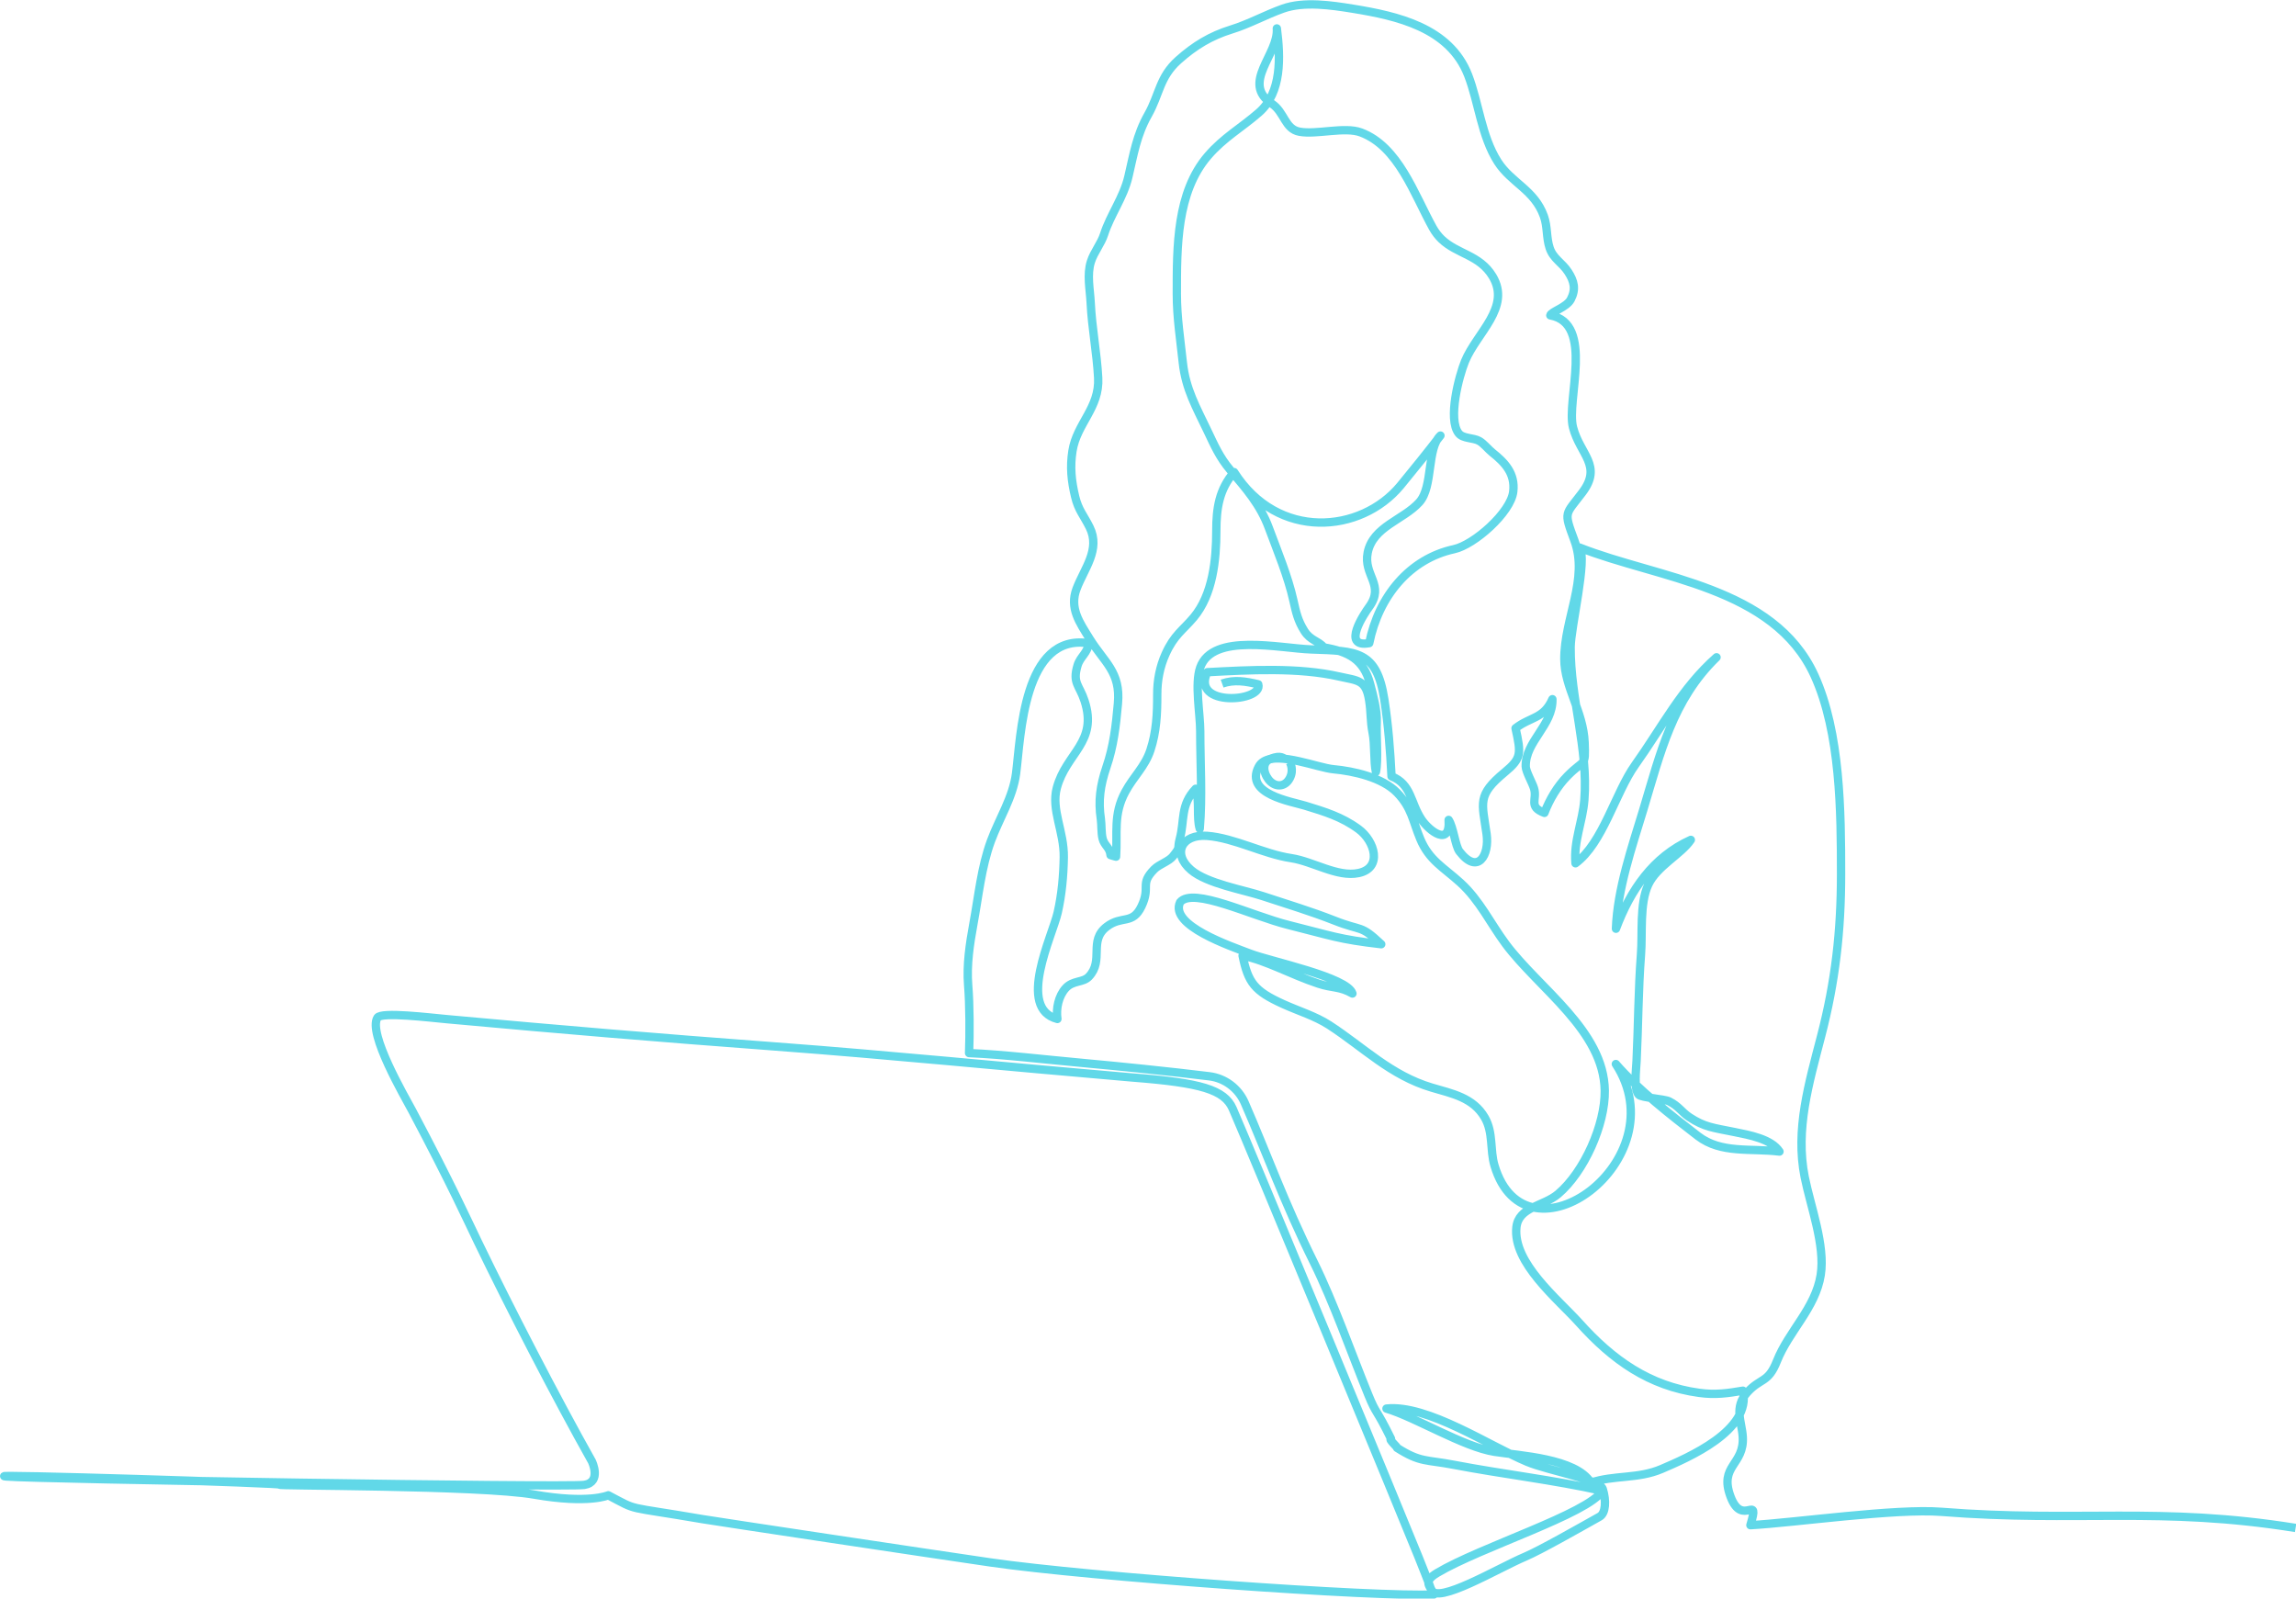 <svg xmlns="http://www.w3.org/2000/svg" id="Layer_2" width="550.07" height="382.97" viewBox="0 0 550.07 382.97"><g id="Layer_1-2"><g id="Layer_3"><path d="M292.79,163.77c2.87-1.02,5.71-.54,8.66.17,1.26,4.19-16.18,5.57-12.22-2.9,10.12-.54,21.81-1.2,31.61,1.03,4.5,1.02,6.39.73,7.18,5.7.48,3,.25,4.83.84,7.84.54,2.68.25,6.95.78,9.31.58-2.7.04-8.98.19-11.86.14-2.86-.84-6.42-1.57-9.19-1.57-5.97-5.26-7.76-11.06-8.77-1.31-1.58-3.23-1.61-4.7-3.93-1.57-2.49-2.02-4.55-2.62-7.26-1.32-5.9-3.81-11.8-5.89-17.43-2.07-5.61-5.52-9.47-9.25-13.89-2.6-3.1-3.77-5.84-5.44-9.34-2.71-5.7-5.22-9.99-5.92-16.34-.59-5.52-1.44-10.83-1.44-16.5,0-11.33-.07-24.32,7.44-33.06,3.77-4.39,8.05-6.74,12.24-10.4,5.51-4.83,5.16-13.21,4.28-20.14.49,6.22-8.7,13.09-1.19,18.04,3.07,2.03,3.07,6.06,6.63,6.71,4.09.75,10.83-1.28,14.7.17,8.99,3.36,12.75,14.76,17.24,22.87.61,1.07,1.29,1.94,2.04,2.67,3.78,3.64,9.15,3.76,12.27,8.93,4.48,7.44-3.8,13.53-6.61,20.36-1.42,3.48-4.19,13.83-1.52,17.24,1.02,1.32,3.49,1.03,4.92,1.83,1.12.64,2.13,1.97,3.16,2.8,2.97,2.36,5.51,5,5,9.34-.58,5.02-9.38,12.76-14.17,13.79-10.67,2.31-18.08,11.3-20.33,22.51-6.86,1.25-1.04-7.28-.07-8.61,3.92-5.34-1.41-7.6-.3-13.08,1.26-6.25,8.56-7.83,12.37-12.06,3.36-3.73,1.75-12.89,5.06-15.97-2.9,3.76-6.53,8.28-9.58,11.98-9.47,11.44-29.42,13.25-39.86-3.23-3.57,4.16-4.26,8.61-4.26,14.07,0,6.89-.83,15.28-5.44,20.76-2.6,3.09-4.65,4.16-6.71,8.73-1.38,3.05-2.02,6.37-2,9.72.01,4.63-.19,8.93-1.64,13.34-1.31,3.96-4.05,6.32-6,9.95-2.96,5.47-1.84,9.76-2.23,15.56-.36-.09-.91-.23-1.32-.38-.19-1.89-1.49-2.26-1.9-3.94-.35-1.39-.22-3.29-.42-4.71-.65-4.34-.17-7.96,1.33-12.4,1.74-5.09,2.28-9.9,2.76-15.25.7-7.6-3.28-9.86-6.8-15.56-2.33-3.78-4.89-7.28-3.1-11.96,1.83-4.83,5.77-9.38,3.13-14.7-1.39-2.81-2.71-4.12-3.48-7.35-.9-3.77-1.25-7.11-.64-10.96,1.04-6.57,6.54-10.31,6.16-17.5-.33-6.15-1.49-11.79-1.8-18.05-.16-3.18-.94-6.68.06-9.8.74-2.32,2.44-4.28,3.16-6.55,1.46-4.58,4.67-8.85,5.81-13.76,1.28-5.44,1.97-9.99,4.73-14.88,2.76-4.89,2.71-9.02,7.26-13.08,3.93-3.49,7.71-5.79,12.7-7.34,4.29-1.33,8.06-3.47,12.33-4.99,5.05-1.81,11.7-.8,16.72.01,10.63,1.73,23.24,4.51,27.67,15.95,2.54,6.55,3.15,14.53,7.08,20.71,3.25,5.09,8.8,6.73,11.06,13.05.9,2.51.55,5.09,1.38,7.61.86,2.61,2.99,3.51,4.42,5.73,1.44,2.22,1.94,4.13.64,6.61-.99,1.89-4.79,2.97-4.9,3.81,10.64,1.9,3.77,20.39,5.44,26.84,1.68,6.51,7.11,9.14,2.23,15.6-4.13,5.48-4.52,4.42-1.9,11.48,3.42,9.22-2.44,18.66-2.41,28.45.03,6.77,4.57,12.56,4.86,19.97.22,6.03.04,3.78-4.09,7.98-2.42,2.45-4.34,5.7-5.54,8.87-3.94-1.49-1.67-3.15-2.49-5.87-.38-1.29-1.96-4.02-1.99-5.25-.13-6,6.53-9.83,6.39-16.12-2.06,4.73-5.28,4.19-8.83,6.96,1.36,6.12,1.44,7.21-2.62,10.57-6.64,5.5-5.39,7.19-4.32,14.76.73,5.09-2.09,9.89-6.48,4.21-1.04-1.35-1.45-5.83-2.61-7.58.46,6.61-4.68,2.62-6.5-.1-2.7-4.06-2.38-8.45-7.18-10.34-.32-6.26-.77-12.22-1.73-18.42-1.81-11.69-6.5-11.6-17.52-11.98-7.54-.26-23.59-4.06-26.58,4.31-1.39,3.92,0,11.11,0,15.28,0,7.73.54,15.68-.12,23.35-.8-2.71.04-6.53-.97-9.56-3.73,3.92-2.61,7.55-3.8,11.96-.68,2.54.32,1.78-1.65,4.22-1,1.25-3.26,1.89-4.47,3.1-3.61,3.67-.77,4.05-3.06,8.87-2.15,4.52-4.7,2.12-8.31,4.87-4.48,3.41-.58,8.05-4.29,11.98-1.42,1.51-3.81.83-5.58,2.78-1.71,1.89-2.33,4.89-1.97,7.37-9.85-2.54-1.17-19.98.07-25.49.99-4.36,1.39-8.82,1.46-13.28.09-6.15-3.07-11.35-1.67-16.59,2.26-8.41,9.89-10.92,6.64-20.87-1.25-3.81-2.94-4.22-1.68-8.44.64-2.18,2.52-3.06,2.64-5.35-15.66-2.38-16.2,22.19-17.36,31.19-.74,5.74-4.03,10.79-6.02,16.17-2.32,6.32-2.97,13.21-4.21,19.91-.88,4.81-1.64,9.76-1.25,14.69.38,4.61.39,11.66.22,16.23,8.35.36,17.6,1.49,27.99,2.44,7.19.65,20.23,1.96,29.57,3.12,3.74.46,6.96,2.89,8.47,6.34,5.32,12.17,9.32,23.61,16.55,38.21,4.79,9.69,8.99,21.75,13.07,31.76,1.99,4.9,1.77,3.05,5.44,10.53-.71.07,1.73,2.15,1.45,2.18,5.57,3.55,6.96,2.78,13.56,4.05,11.8,2.26,23.93,3.63,35.61,6.25-3.39,5.47-29.23,13.49-39.56,19.66-3.73,2.23-1.51,3.19-.78,5.15-13.34.74-82.7-4.23-106.22-7.66-13.94-2.03-65.73-9.82-69.04-10.38-19.05-3.26-15.08-1.8-22.55-5.71,0,0-4.68,2.12-17.73-.16-13.05-2.28-63.53-2.06-60.92-2.39,2.61-.33-72.48-2.61-65.63-1.96s134.29,2.67,138.53,2.02c4.23-.65,1.83-5.63,1.83-5.63-8.64-15.39-19.71-36.85-27.3-52.56-2.28-4.7-6.29-13.63-15.73-31.42-1.86-3.49-10.69-18.59-8.35-22.32.9-1.45,12.59-.01,16.69.36,28.17,2.57,49.36,4.36,78.58,6.54,28.35,2.12,53.71,4.71,85.66,7.44,16.33,1.26,21.95,2.9,23.96,7.44,4.15,9.44,41.76,100.49,44.47,107.28.88,2.25,2.52,6.24,3.09,7.95,1.26,3.74,16.08-5.16,22.49-7.87,3.57-1.51,12.8-6.76,17.88-9.61,1.45-.83,1.61-3.83.73-6.63-.74-2.31-12.92-4.34-18.11-6.5-8.93-3.73-23.96-13.82-33.7-12.75,6.87,2.03,18.44,9.19,25.88,10.35,5.92.93,19.52,1.55,23.09,7.4,5.58-1.87,11.28-.86,16.94-3.28,6.28-2.7,21.59-9.19,19.49-18.76-3.61.61-6.6,1.06-10.48.52-11.93-1.62-20.74-7.84-28.77-16.81-5.08-5.64-15.91-14.33-15.02-22.84.52-4.94,6.47-5.02,9.98-7.98,6.26-5.29,11.31-16.65,11.19-24.78-.2-14.37-15.72-24.38-23.74-35.14-3.65-4.92-6.24-10.48-10.85-14.67-4.03-3.67-7.5-5.35-9.64-10.54-1.78-4.28-2.02-7.4-5.51-11.01-3.55-3.67-10.46-5.19-15.24-5.63-3.8-.35-12.96-4.19-16.76-1.84-.51.3-.91.73-1.2,1.29-3.38,6.51,7.74,8.24,11.19,9.29,4.67,1.44,8.73,2.64,12.76,5.6,3.93,2.89,5.8,9.32,0,10.53-5.08,1.06-10.88-2.78-16.12-3.57-6.66-.99-13.62-4.84-20.16-5.34-6.06-.46-8.47,4.25-3.84,8.18,3.83,3.26,12.46,4.71,17.18,6.26,5.74,1.9,11.44,3.6,17.13,5.84,6.82,2.7,6.15.88,11.25,5.68-10.24-1.17-12.04-2.07-22.13-4.58-9.05-2.25-22.97-9.21-26.06-5.48-2.62,5.54,11.99,10.47,16.78,12.31,4.94,1.9,23.35,5.64,24.51,9.56-3.07-1.75-4.71-1.23-8.15-2.36-6.63-2.19-12.44-5.57-18.17-6.71,1.33,6.45,2.8,8.45,9.67,11.57,3.76,1.71,7.7,2.87,11.09,5.06,8.27,5.37,14.72,12.06,24.56,14.98,4.84,1.44,9.93,2.36,12.72,7.21,2.06,3.57,1.2,7.74,2.31,11.46,7.51,25.35,44.11-1.23,29.07-24.32,5.29,6.09,13.2,12.27,19.68,17.26,5.55,4.26,12.6,2.86,19.53,3.71-1.96-3.03-7.24-3.96-10.8-4.68-5.12-1.04-7.12-1.15-10.77-3.54-1.97-1.31-2.49-2.61-4.87-3.81-1.16-.58-6.68-.88-7.29-1.58-1.23-1.41-.59-6.16-.51-8.09.41-8.34.41-17.11,1.06-25.55.39-5.06-.38-12.09,1.73-16.66,2.03-4.44,7.98-7.37,10.21-10.76-9.06,4.1-14.46,11.99-17.94,21.29.33-9.47,3.86-19.62,6.57-28.58,4.1-13.59,6.99-26.2,17.53-36.45-8.35,7.35-13.11,16.82-19.49,25.77-4.77,6.7-7.73,18.75-14.3,23.58-.48-5.32,1.7-9.9,2.12-15.17.97-12.27-3.36-24.29-3.29-36.63.03-4.68,4.07-21.29,2.12-23.85,18.81,7.45,46.55,9.32,56.29,30.63,6.26,13.7,6.38,32.82,6.38,47.65,0,13.59-1.36,25.68-4.77,38.76-2.91,11.24-6.24,22.35-3.94,33.79,1.39,6.97,4.96,16.34,3.84,23.43-1.26,7.96-7.67,13.5-10.5,20.66-2.09,5.29-3.87,3.94-7.09,7.47-3.28,3.6-1.32,7.02-1.09,10.63.42,6.82-5.73,6.86-2.93,14.34,2.84,7.61,7.16-1.19,4.76,6.86,10.83-.61,34.79-4.07,45.81-3.2,32.44,2.57,52.41-1.35,84.81,3.86" fill="none" stroke="#61d8e8" stroke-linejoin="round" stroke-width="2"></path><path d="M307.66,181.79s-.73-1.04-3.26,0-1.45,4.15,0,5.48c1.45,1.33,3.51,1.22,4.6-.84,1.09-2.06,0-3.87,0-3.87" fill="none" stroke="#61d8e8" stroke-linejoin="round" stroke-width="2"></path></g></g></svg>